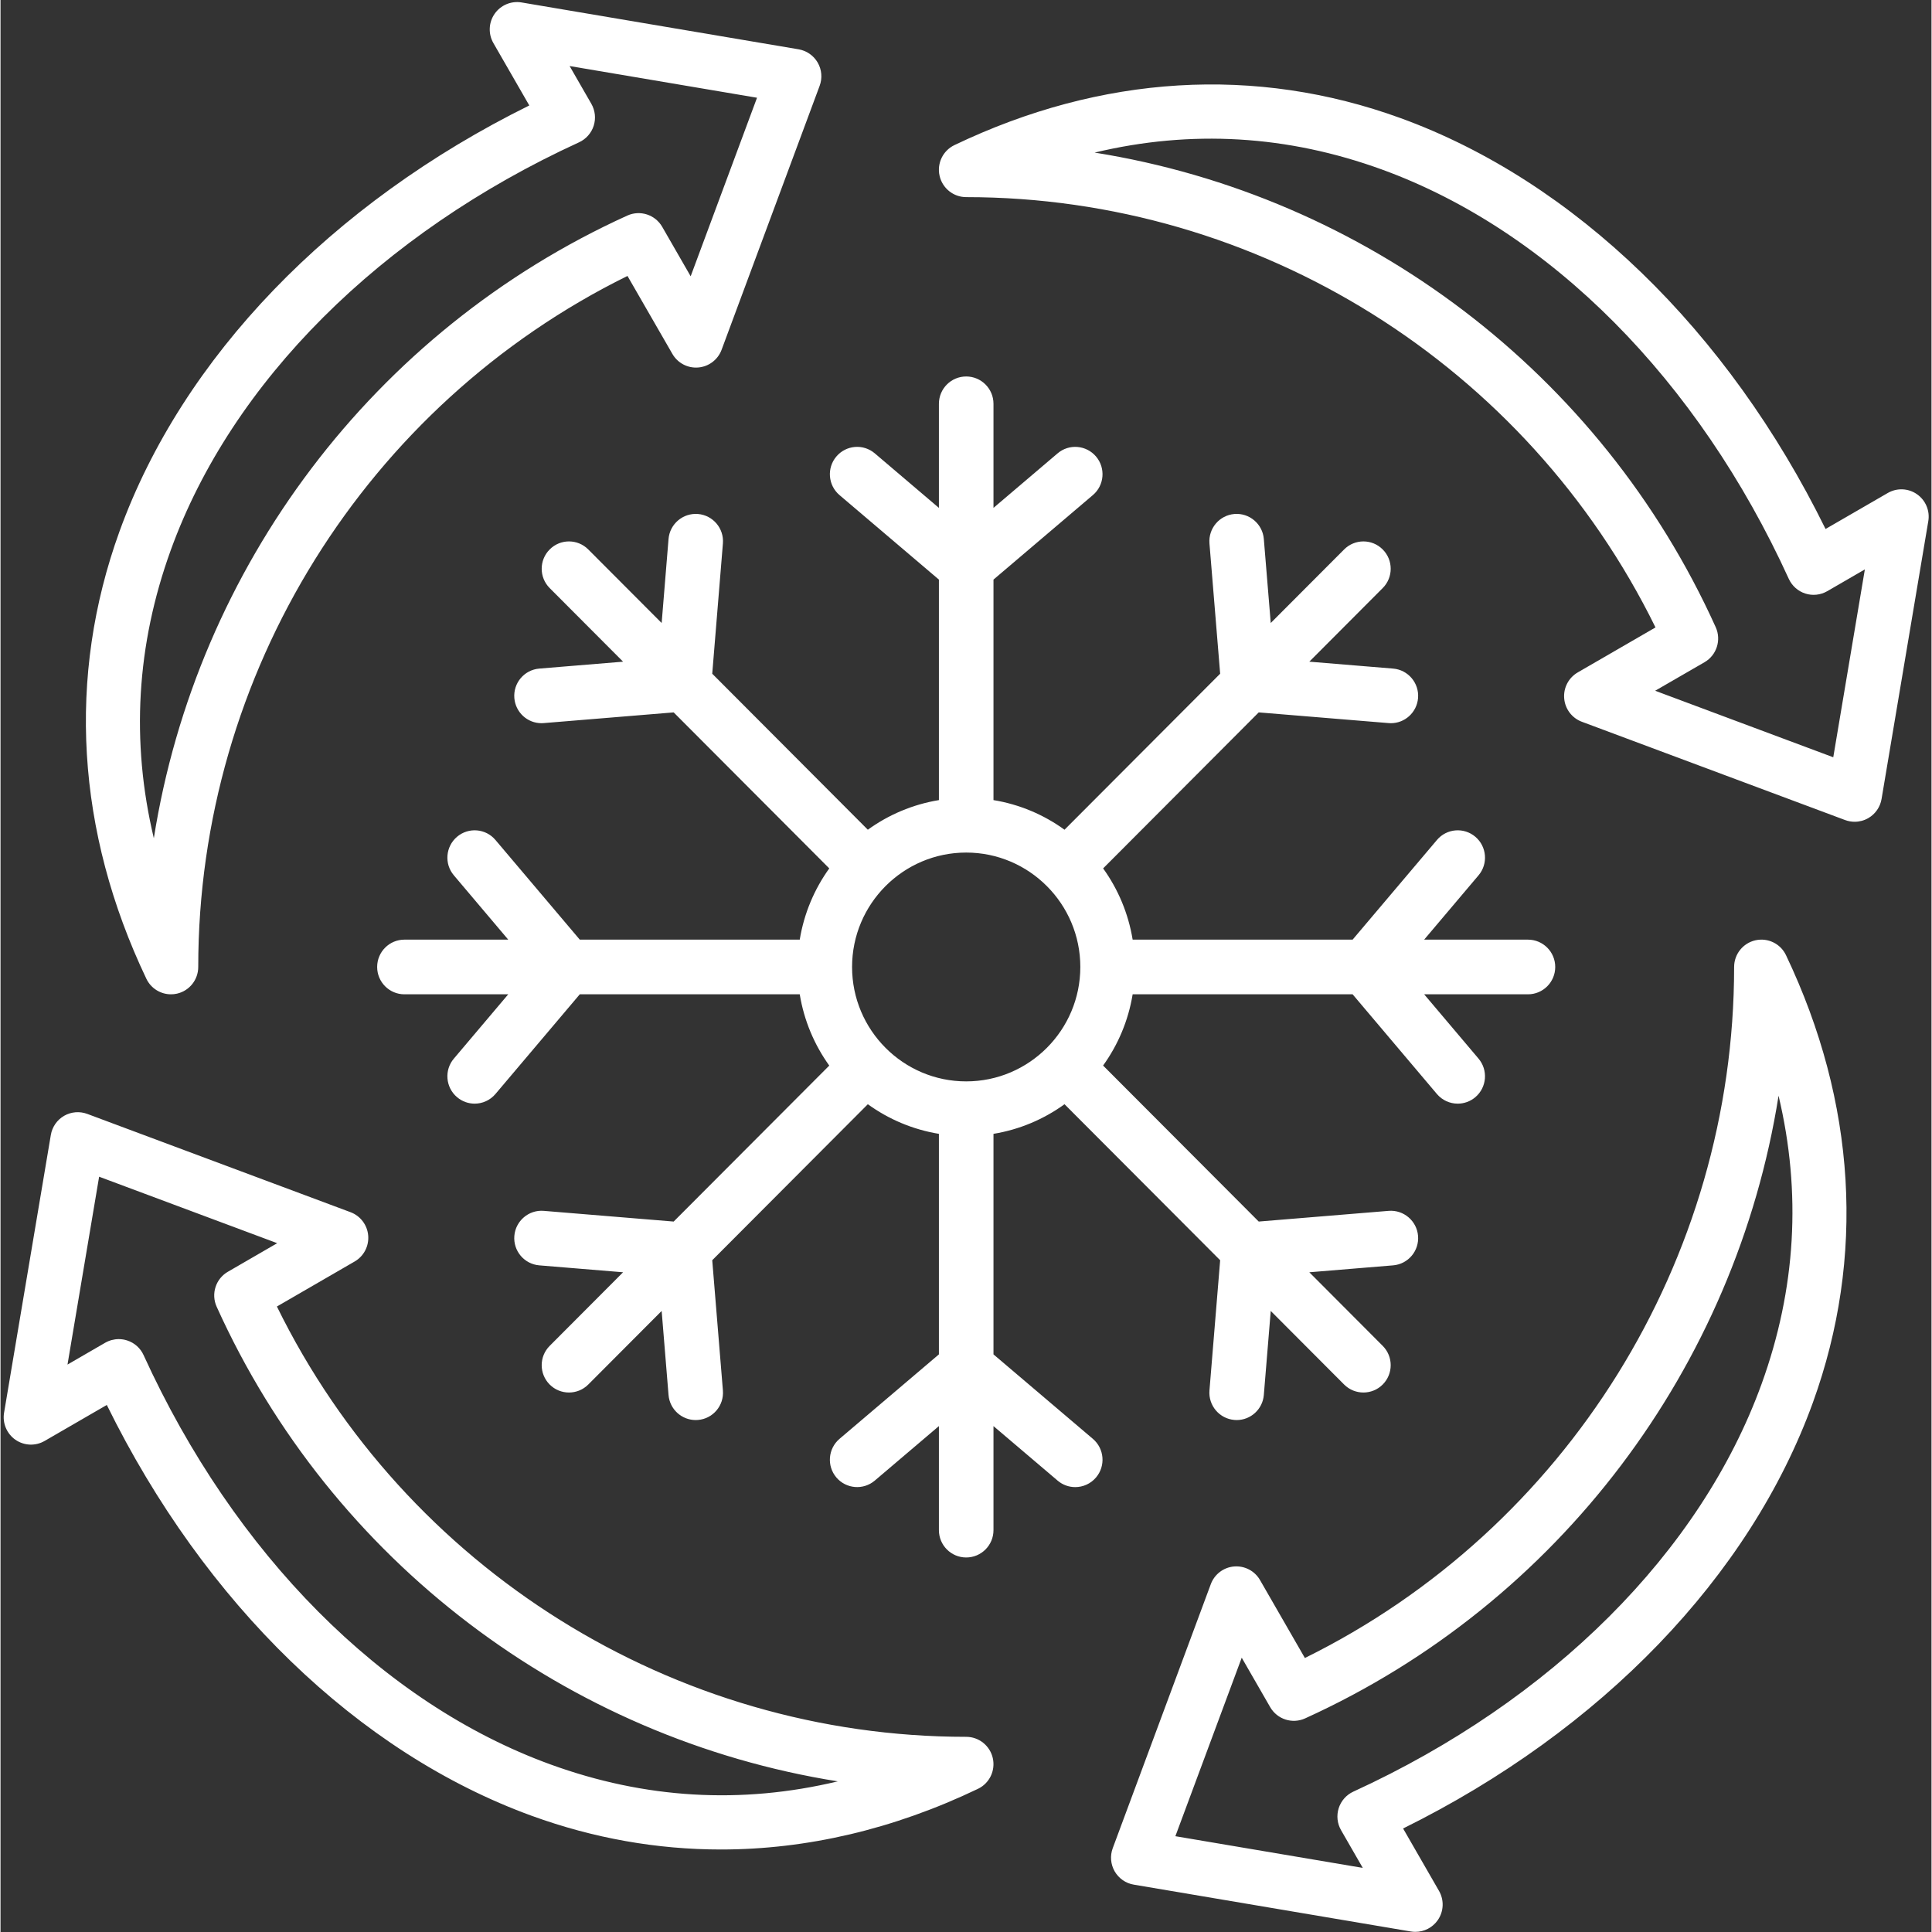 <svg xmlns="http://www.w3.org/2000/svg" xmlns:xlink="http://www.w3.org/1999/xlink" width="300" zoomAndPan="magnify" viewBox="0 0 224.88 225" height="300" preserveAspectRatio="xMidYMid meet" version="1.0"><rect x="0" y="0" width="224.88" height="225" fill="#333333" stroke="none"/><defs><clipPath id="da3f065b52"><path d="M 0 0.059 L 224.762 0.059 L 224.762 224.938 L 0 224.938 Z M 0 0.059 " clip-rule="nonzero"/></clipPath></defs><g clip-path="url(#da3f065b52)"><path fill="#ffffff" d="M 127.219 167.57 L 115.641 157.73 L 115.641 132.047 C 118.691 131.547 121.508 130.34 123.914 128.598 L 142.039 146.766 L 140.793 161.934 C 140.652 163.688 141.953 165.223 143.699 165.367 C 143.789 165.375 143.875 165.379 143.965 165.379 C 145.598 165.379 146.988 164.121 147.125 162.457 L 147.93 152.672 L 156.477 161.242 C 157.098 161.863 157.91 162.172 158.723 162.172 C 159.535 162.172 160.348 161.863 160.969 161.242 C 162.211 159.996 162.211 157.98 160.969 156.738 L 152.422 148.168 L 162.18 147.363 C 163.93 147.219 165.23 145.68 165.086 143.93 C 164.941 142.176 163.398 140.875 161.66 141.016 L 146.531 142.262 L 128.406 124.094 C 130.145 121.68 131.348 118.855 131.848 115.797 L 157.465 115.797 L 167.281 127.406 C 167.91 128.148 168.805 128.531 169.707 128.531 C 170.434 128.531 171.164 128.281 171.762 127.773 C 173.098 126.637 173.262 124.625 172.129 123.285 L 165.797 115.797 L 177.883 115.797 C 179.641 115.797 181.062 114.371 181.062 112.613 C 181.062 110.855 179.641 109.43 177.883 109.43 L 165.797 109.43 L 172.129 101.941 C 173.266 100.602 173.098 98.59 171.762 97.453 C 170.422 96.316 168.418 96.48 167.285 97.824 L 157.465 109.43 L 131.848 109.43 C 131.348 106.371 130.145 103.547 128.41 101.133 L 146.531 82.965 L 161.66 84.211 C 161.746 84.219 161.836 84.223 161.922 84.223 C 163.559 84.223 164.949 82.961 165.086 81.297 C 165.23 79.547 163.93 78.008 162.18 77.863 L 152.422 77.059 L 160.969 68.488 C 162.211 67.246 162.211 65.23 160.969 63.988 C 159.73 62.742 157.719 62.742 156.477 63.988 L 147.93 72.555 L 147.125 62.773 C 146.984 61.02 145.441 59.715 143.699 59.859 C 141.953 60.004 140.652 61.539 140.793 63.293 L 142.039 78.461 L 123.914 96.629 C 121.508 94.887 118.691 93.68 115.641 93.18 L 115.641 67.5 L 127.219 57.656 C 128.555 56.52 128.719 54.508 127.586 53.168 C 126.449 51.828 124.445 51.66 123.109 52.797 L 115.641 59.148 L 115.641 47.027 C 115.641 45.27 114.219 43.844 112.461 43.844 C 110.707 43.844 109.285 45.27 109.285 47.027 L 109.285 59.148 L 101.816 52.797 C 100.48 51.66 98.477 51.824 97.34 53.168 C 96.207 54.508 96.371 56.52 97.707 57.656 L 109.285 67.5 L 109.285 93.18 C 106.234 93.68 103.418 94.887 101.008 96.629 L 82.887 78.461 L 84.129 63.293 C 84.273 61.539 82.973 60.004 81.227 59.859 C 79.48 59.719 77.941 61.02 77.797 62.773 L 76.996 72.555 L 68.449 63.988 C 67.207 62.742 65.195 62.742 63.957 63.988 C 62.715 65.23 62.715 67.246 63.957 68.488 L 72.504 77.059 L 62.746 77.863 C 60.996 78.008 59.695 79.547 59.84 81.297 C 59.977 82.961 61.363 84.223 63 84.223 C 63.09 84.223 63.176 84.219 63.266 84.211 L 78.395 82.965 L 96.516 101.133 C 94.781 103.547 93.578 106.371 93.078 109.43 L 67.461 109.43 L 57.641 97.824 C 56.508 96.48 54.504 96.316 53.164 97.453 C 51.828 98.59 51.66 100.602 52.797 101.941 L 59.129 109.43 L 47.039 109.43 C 45.285 109.43 43.863 110.855 43.863 112.613 C 43.863 114.371 45.285 115.797 47.039 115.797 L 59.129 115.797 L 52.797 123.285 C 51.66 124.625 51.828 126.637 53.164 127.773 C 53.762 128.281 54.492 128.531 55.219 128.531 C 56.117 128.531 57.012 128.148 57.641 127.406 L 67.461 115.797 L 93.078 115.797 C 93.578 118.859 94.781 121.68 96.516 124.098 L 78.395 142.262 L 63.266 141.016 C 61.527 140.871 59.984 142.176 59.84 143.93 C 59.695 145.68 60.996 147.219 62.746 147.363 L 72.504 148.168 L 63.957 156.738 C 62.715 157.98 62.715 159.996 63.957 161.242 C 64.574 161.863 65.391 162.172 66.203 162.172 C 67.016 162.172 67.828 161.863 68.449 161.242 L 76.996 152.672 L 77.797 162.457 C 77.934 164.121 79.324 165.379 80.961 165.379 C 81.047 165.379 81.137 165.375 81.227 165.367 C 82.973 165.227 84.273 163.688 84.129 161.934 L 82.887 146.766 L 101.008 128.598 C 103.418 130.34 106.234 131.547 109.285 132.047 L 109.285 157.73 L 97.707 167.57 C 96.371 168.711 96.207 170.719 97.34 172.062 C 98.477 173.402 100.48 173.566 101.816 172.43 L 109.285 166.082 L 109.285 178.199 C 109.285 179.957 110.707 181.383 112.461 181.383 C 114.219 181.383 115.641 179.957 115.641 178.199 L 115.641 166.082 L 123.109 172.43 C 123.703 172.938 124.434 173.188 125.16 173.188 C 126.062 173.188 126.957 172.805 127.586 172.062 C 128.719 170.719 128.555 168.711 127.219 167.57 Z M 99.172 112.613 C 99.172 105.266 105.133 99.289 112.461 99.289 C 119.793 99.289 125.754 105.266 125.754 112.613 C 125.754 119.961 119.793 125.938 112.461 125.938 C 105.133 125.938 99.172 119.961 99.172 112.613 Z M 223.188 57.555 C 222.18 56.852 220.855 56.797 219.789 57.414 L 212.543 61.605 C 201.156 38.457 183.27 21.113 163.059 13.758 C 146.18 7.617 128.211 8.703 111.094 16.898 C 109.754 17.539 109.035 19.023 109.363 20.473 C 109.691 21.926 110.977 22.957 112.461 22.957 C 146.551 22.957 177.746 42.531 192.738 73.07 L 183.68 78.312 C 182.617 78.93 182 80.105 182.105 81.336 C 182.207 82.566 183.008 83.625 184.16 84.055 L 214.824 95.504 C 215.184 95.637 215.559 95.703 215.934 95.703 C 216.484 95.703 217.035 95.559 217.523 95.277 C 218.344 94.801 218.91 93.984 219.066 93.047 L 224.508 60.699 C 224.715 59.484 224.199 58.258 223.188 57.555 Z M 213.441 88.191 L 192.699 80.445 L 198.449 77.121 C 199.863 76.301 200.426 74.539 199.754 73.047 C 186.352 43.371 158.891 22.781 127.418 17.77 C 138.66 15.082 149.871 15.734 160.891 19.746 C 180.422 26.855 197.688 44.227 208.262 67.414 C 208.637 68.23 209.332 68.852 210.188 69.125 C 211.035 69.398 211.965 69.297 212.742 68.848 L 217.121 66.312 Z M 19.852 115.797 C 20.086 115.797 20.32 115.773 20.555 115.719 C 22 115.391 23.027 114.102 23.027 112.613 C 23.027 78.441 42.555 47.164 73.016 32.137 L 78.246 41.215 C 78.859 42.285 80.039 42.902 81.262 42.797 C 82.488 42.695 83.547 41.891 83.977 40.734 L 95.395 9.996 C 95.727 9.105 95.645 8.113 95.168 7.289 C 94.695 6.469 93.879 5.902 92.945 5.742 L 60.68 0.285 C 59.469 0.082 58.246 0.598 57.543 1.609 C 56.84 2.621 56.785 3.949 57.402 5.02 L 61.582 12.281 C 38.488 23.695 21.191 41.629 13.855 61.891 C 7.73 78.809 8.812 96.824 16.984 113.984 C 17.52 115.109 18.648 115.797 19.852 115.797 Z M 19.828 64.066 C 26.918 44.484 44.246 27.176 67.375 16.574 C 68.188 16.199 68.809 15.5 69.082 14.645 C 69.352 13.793 69.254 12.863 68.805 12.086 L 66.277 7.691 L 88.102 11.383 L 80.375 32.176 L 77.059 26.414 C 76.238 24.996 74.484 24.43 72.996 25.105 C 43.395 38.539 22.852 66.07 17.855 97.621 C 15.172 86.352 15.828 75.113 19.828 64.066 Z M 112.461 202.27 C 78.375 202.27 47.176 182.695 32.188 152.156 L 41.242 146.914 C 42.309 146.301 42.922 145.121 42.82 143.891 C 42.719 142.664 41.918 141.605 40.766 141.172 L 10.098 129.723 C 9.211 129.395 8.223 129.477 7.402 129.949 C 6.582 130.426 6.016 131.242 5.859 132.18 L 0.414 164.527 C 0.211 165.742 0.727 166.969 1.734 167.672 C 2.746 168.375 4.07 168.43 5.137 167.812 L 12.379 163.621 C 23.766 186.77 41.652 204.113 61.867 211.469 C 69.062 214.086 76.457 215.391 83.898 215.391 C 93.914 215.391 104.012 213.031 113.832 208.328 C 115.172 207.688 115.887 206.203 115.562 204.754 C 115.234 203.301 113.945 202.27 112.461 202.27 Z M 64.035 205.48 C 44.504 198.375 27.238 181 16.66 157.812 C 16.289 156.996 15.594 156.379 14.738 156.105 C 14.426 156.004 14.098 155.953 13.773 155.953 C 13.223 155.953 12.672 156.098 12.184 156.379 L 7.801 158.918 L 11.484 137.039 L 32.223 144.781 L 26.477 148.109 C 25.062 148.926 24.496 150.688 25.172 152.18 C 38.574 181.859 66.031 202.449 97.508 207.457 C 86.262 210.148 75.055 209.492 64.035 205.48 Z M 204.371 109.508 C 202.926 109.836 201.895 111.125 201.895 112.613 C 201.895 146.785 182.367 178.062 151.906 193.09 L 146.68 184.012 C 146.062 182.941 144.891 182.332 143.664 182.43 C 142.438 182.531 141.379 183.336 140.949 184.492 L 129.531 215.234 C 129.199 216.121 129.281 217.113 129.754 217.938 C 130.23 218.758 131.043 219.328 131.977 219.484 L 164.246 224.941 C 164.422 224.969 164.598 224.984 164.773 224.984 C 165.805 224.984 166.785 224.48 167.383 223.617 C 168.086 222.602 168.141 221.277 167.523 220.207 L 163.344 212.945 C 186.434 201.531 203.73 183.598 211.07 163.336 C 217.195 146.418 216.113 128.402 207.938 111.242 C 207.301 109.898 205.82 109.18 204.371 109.508 Z M 205.098 161.164 C 198.008 180.742 180.676 198.051 157.551 208.652 C 156.734 209.027 156.117 209.727 155.844 210.582 C 155.574 211.438 155.672 212.367 156.121 213.145 L 158.648 217.535 L 136.824 213.844 L 144.551 193.055 L 147.867 198.816 C 148.684 200.23 150.441 200.801 151.93 200.125 C 181.531 186.688 202.07 159.156 207.07 127.609 C 209.754 138.879 209.098 150.117 205.098 161.164 Z M 205.098 161.164 " fill-opacity="1" fill-rule="nonzero"/></g></svg>